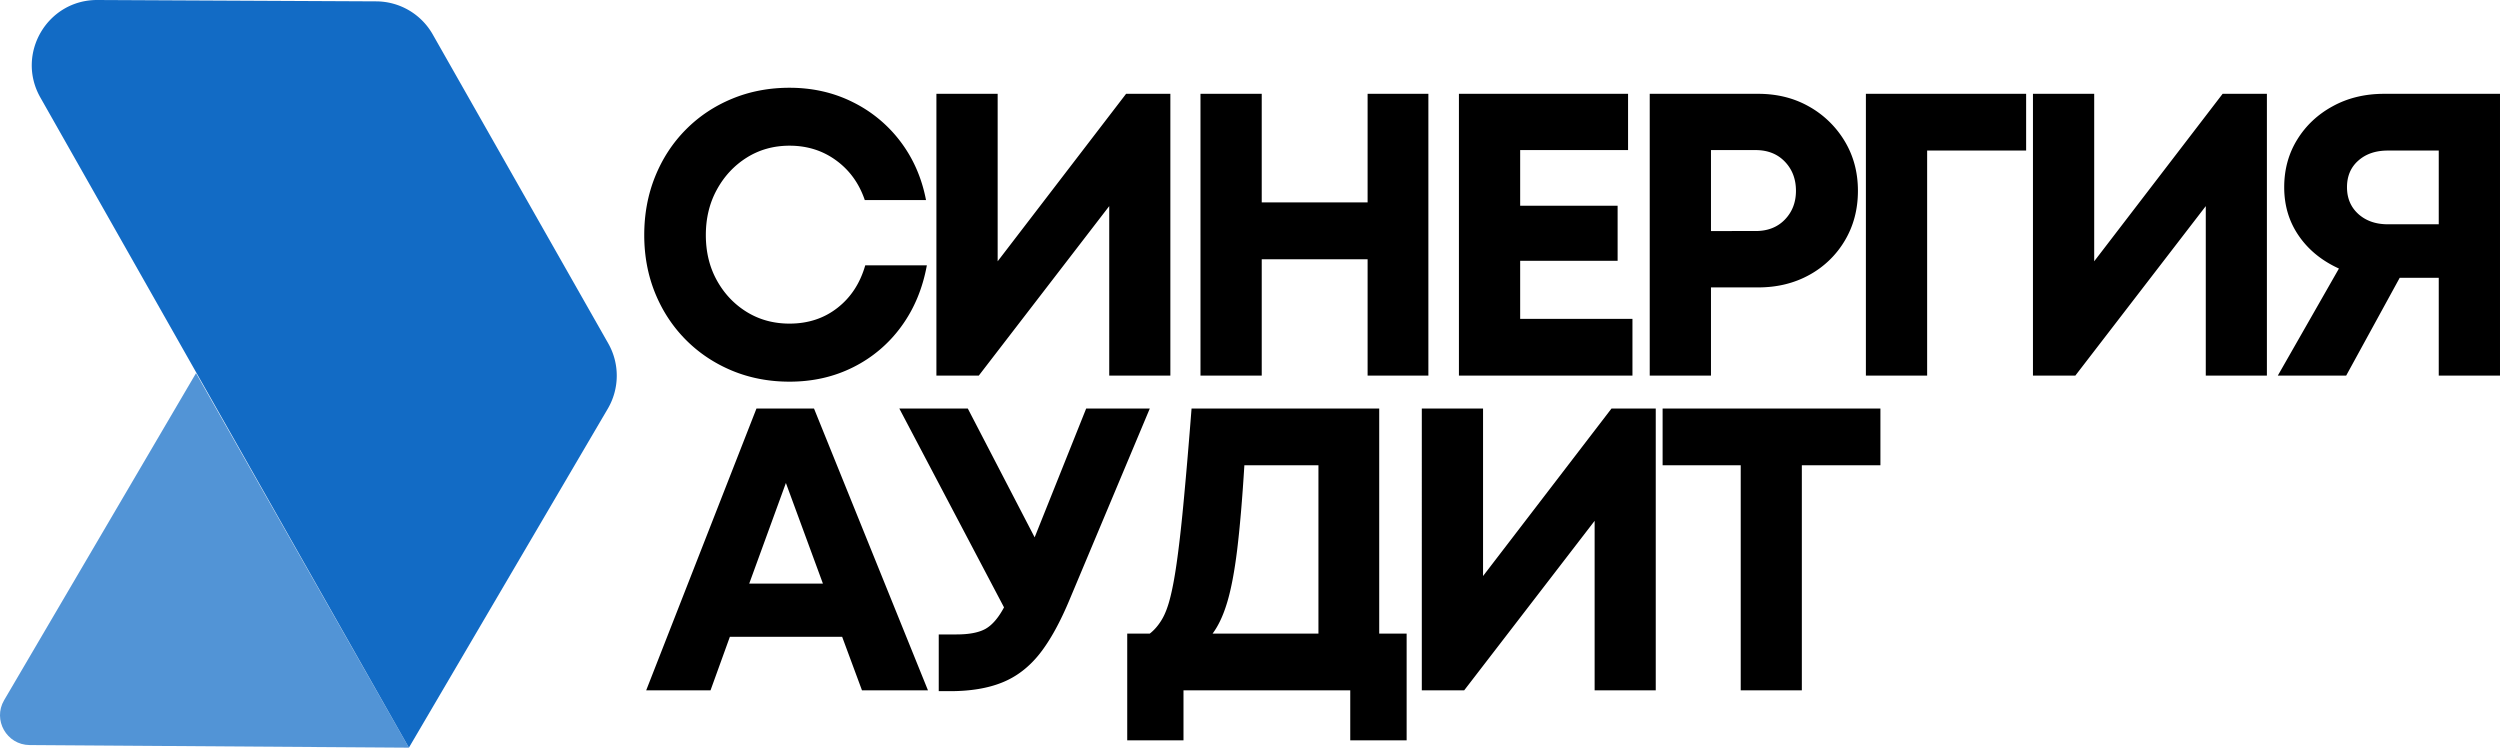<svg viewBox="0 0 329.097 98.422" preserveAspectRatio="xMidYMid" xmlns="http://www.w3.org/2000/svg"><defs><clipPath id="a"><path d="M19 73h55v50H19zm0 0"/></clipPath><clipPath id="b"><path d="M60.195 145.723l-78.27-45.926L38.103 4.059l78.27 45.93zm0 0"/></clipPath><clipPath id="c"><path d="M60.195 145.723l-78.27-45.926L38.103 4.059l78.27 45.93zm0 0"/></clipPath><clipPath id="d"><path d="M23 24h78v99H23zm0 0"/></clipPath><clipPath id="e"><path d="M60.195 145.723l-78.27-45.926L38.103 4.059l78.27 45.93zm0 0"/></clipPath><clipPath id="f"><path d="M60.195 145.723l-78.27-45.926L38.103 4.059l78.27 45.93zm0 0"/></clipPath></defs><g clip-path="url(#a)" transform="translate(-19.79 -24.422)"><g clip-path="url(#b)"><g clip-path="url(#c)"><path fill="#5294d6" d="M73.617 122.844l-49.926-.344c-3.02-.02-4.886-3.305-3.355-5.91l25.258-43.047zm0 0"/></g></g></g><g clip-path="url(#d)" transform="translate(-19.79 -24.422)"><g clip-path="url(#e)"><g clip-path="url(#f)"><path fill="#126bc5" d="M73.617 122.844l-48.515-85.59c-3.258-5.746.914-12.867 7.52-12.832l36.702.18a8.593 8.593 0 017.43 4.351L99.859 69.63a8.601 8.601 0 01-.062 8.598zm0 0"/></g></g></g><path d="M103.932 50.242c-2.72 0-5.246-.485-7.578-1.454-2.336-.976-4.368-2.336-6.094-4.078-1.73-1.75-3.074-3.8-4.031-6.156-.95-2.352-1.422-4.89-1.422-7.61 0-2.75.472-5.304 1.422-7.671.957-2.375 2.3-4.438 4.03-6.188 1.727-1.75 3.759-3.11 6.095-4.078 2.332-.969 4.859-1.453 7.578-1.453 3.007 0 5.765.621 8.265 1.86a17.585 17.585 0 016.313 5.187c1.695 2.23 2.828 4.808 3.39 7.734h-8.062c-.742-2.187-1.996-3.926-3.766-5.218-1.761-1.29-3.808-1.938-6.14-1.938-2.086 0-3.961.523-5.625 1.563-1.657 1.042-2.97 2.449-3.938 4.218-.969 1.762-1.453 3.758-1.453 5.985 0 2.23.484 4.218 1.453 5.968.969 1.75 2.281 3.137 3.938 4.157 1.664 1.023 3.539 1.53 5.625 1.53 2.437 0 4.535-.687 6.297-2.062 1.77-1.375 2.992-3.242 3.671-5.609h8.11c-.563 3.074-1.688 5.762-3.375 8.063a17.376 17.376 0 01-6.313 5.343c-2.523 1.27-5.32 1.907-8.39 1.907zm44.305-37.892h5.828v37.095h-8.047V27.132l-17.172 22.313h-5.578V12.35h8.063v22.047zm31.793 0h8v37.095h-8V34.132h-13.937v15.313h-8.063V12.35h8.063v14.297h13.937zm20.083 29.626h14.781v7.469h-22.843V12.35h22.265v7.406h-14.203v7.328h12.828v7.25h-12.828zm31.321-29.626c2.508 0 4.742.56 6.703 1.673a12.703 12.703 0 014.688 4.547c1.164 1.93 1.75 4.109 1.75 6.547 0 2.437-.575 4.62-1.72 6.546a12.262 12.262 0 01-4.687 4.532c-1.98 1.093-4.226 1.64-6.734 1.64h-6.203v11.61h-8.063V12.35zm-.328 18.063c1.594 0 2.875-.5 3.844-1.5.976-1.007 1.468-2.273 1.468-3.796 0-1.551-.492-2.833-1.468-3.844-.97-1.008-2.25-1.516-3.844-1.516h-5.875v10.656zm35.612-18.063v7.47h-13.031v29.625h-8.063V12.35zm25.866 0h5.828v37.095h-8.046V27.132l-17.172 22.313h-5.578V12.35h8.062v22.047zm21.246 0h15.267v37.095h-8.063V36.57h-5.14l-7.047 12.875h-9l8.046-14.094c-2.261-1.031-4.027-2.473-5.296-4.328-1.274-1.852-1.907-3.977-1.907-6.375 0-2.332.57-4.426 1.719-6.281 1.145-1.852 2.707-3.317 4.688-4.391 1.976-1.082 4.222-1.625 6.734-1.625zm.485 17.173h6.719V19.82h-6.719c-1.593 0-2.886.445-3.875 1.328-.992.875-1.484 2.043-1.484 3.5 0 1.449.5 2.625 1.5 3.531 1.008.898 2.297 1.344 3.86 1.344zM113.47 90.875l-2.61-7.047H96.079l-2.547 7.047h-8.469l14.516-37.093h7.578l15 37.093zm-10.016-27.297l-4.829 13.25h9.704zm39.527-9.796h8.375l-10.5 25.015c-1.273 3.074-2.605 5.496-4 7.266-1.398 1.761-3.043 3.023-4.937 3.781-1.887.762-4.172 1.14-6.86 1.14h-1.484v-7.468h2.344c1.656 0 2.926-.242 3.812-.734.883-.5 1.696-1.442 2.438-2.829l-13.781-26.171h9.015l8.797 16.953zm38.577 29.625h3.61v14.046h-7.422v-6.578h-21.953v6.578h-7.406V83.407h2.968c.594-.458 1.118-1.067 1.578-1.829.458-.757.844-1.785 1.157-3.078.32-1.289.625-2.992.906-5.11.289-2.124.582-4.784.875-7.983.3-3.196.629-7.07.984-11.625h24.703zm-17.75-22.157c-.28 4.555-.601 8.274-.953 11.157-.355 2.875-.793 5.171-1.312 6.89-.512 1.711-1.152 3.078-1.922 4.11h13.937V61.25zm48.325-7.468h5.828v37.093h-8.046V68.563l-17.172 22.312h-5.578V53.782h8.062v22.046zm35.403 0v7.468h-10.344v29.625h-8.046V61.25h-10.282v-7.468zm0 0"/></svg>